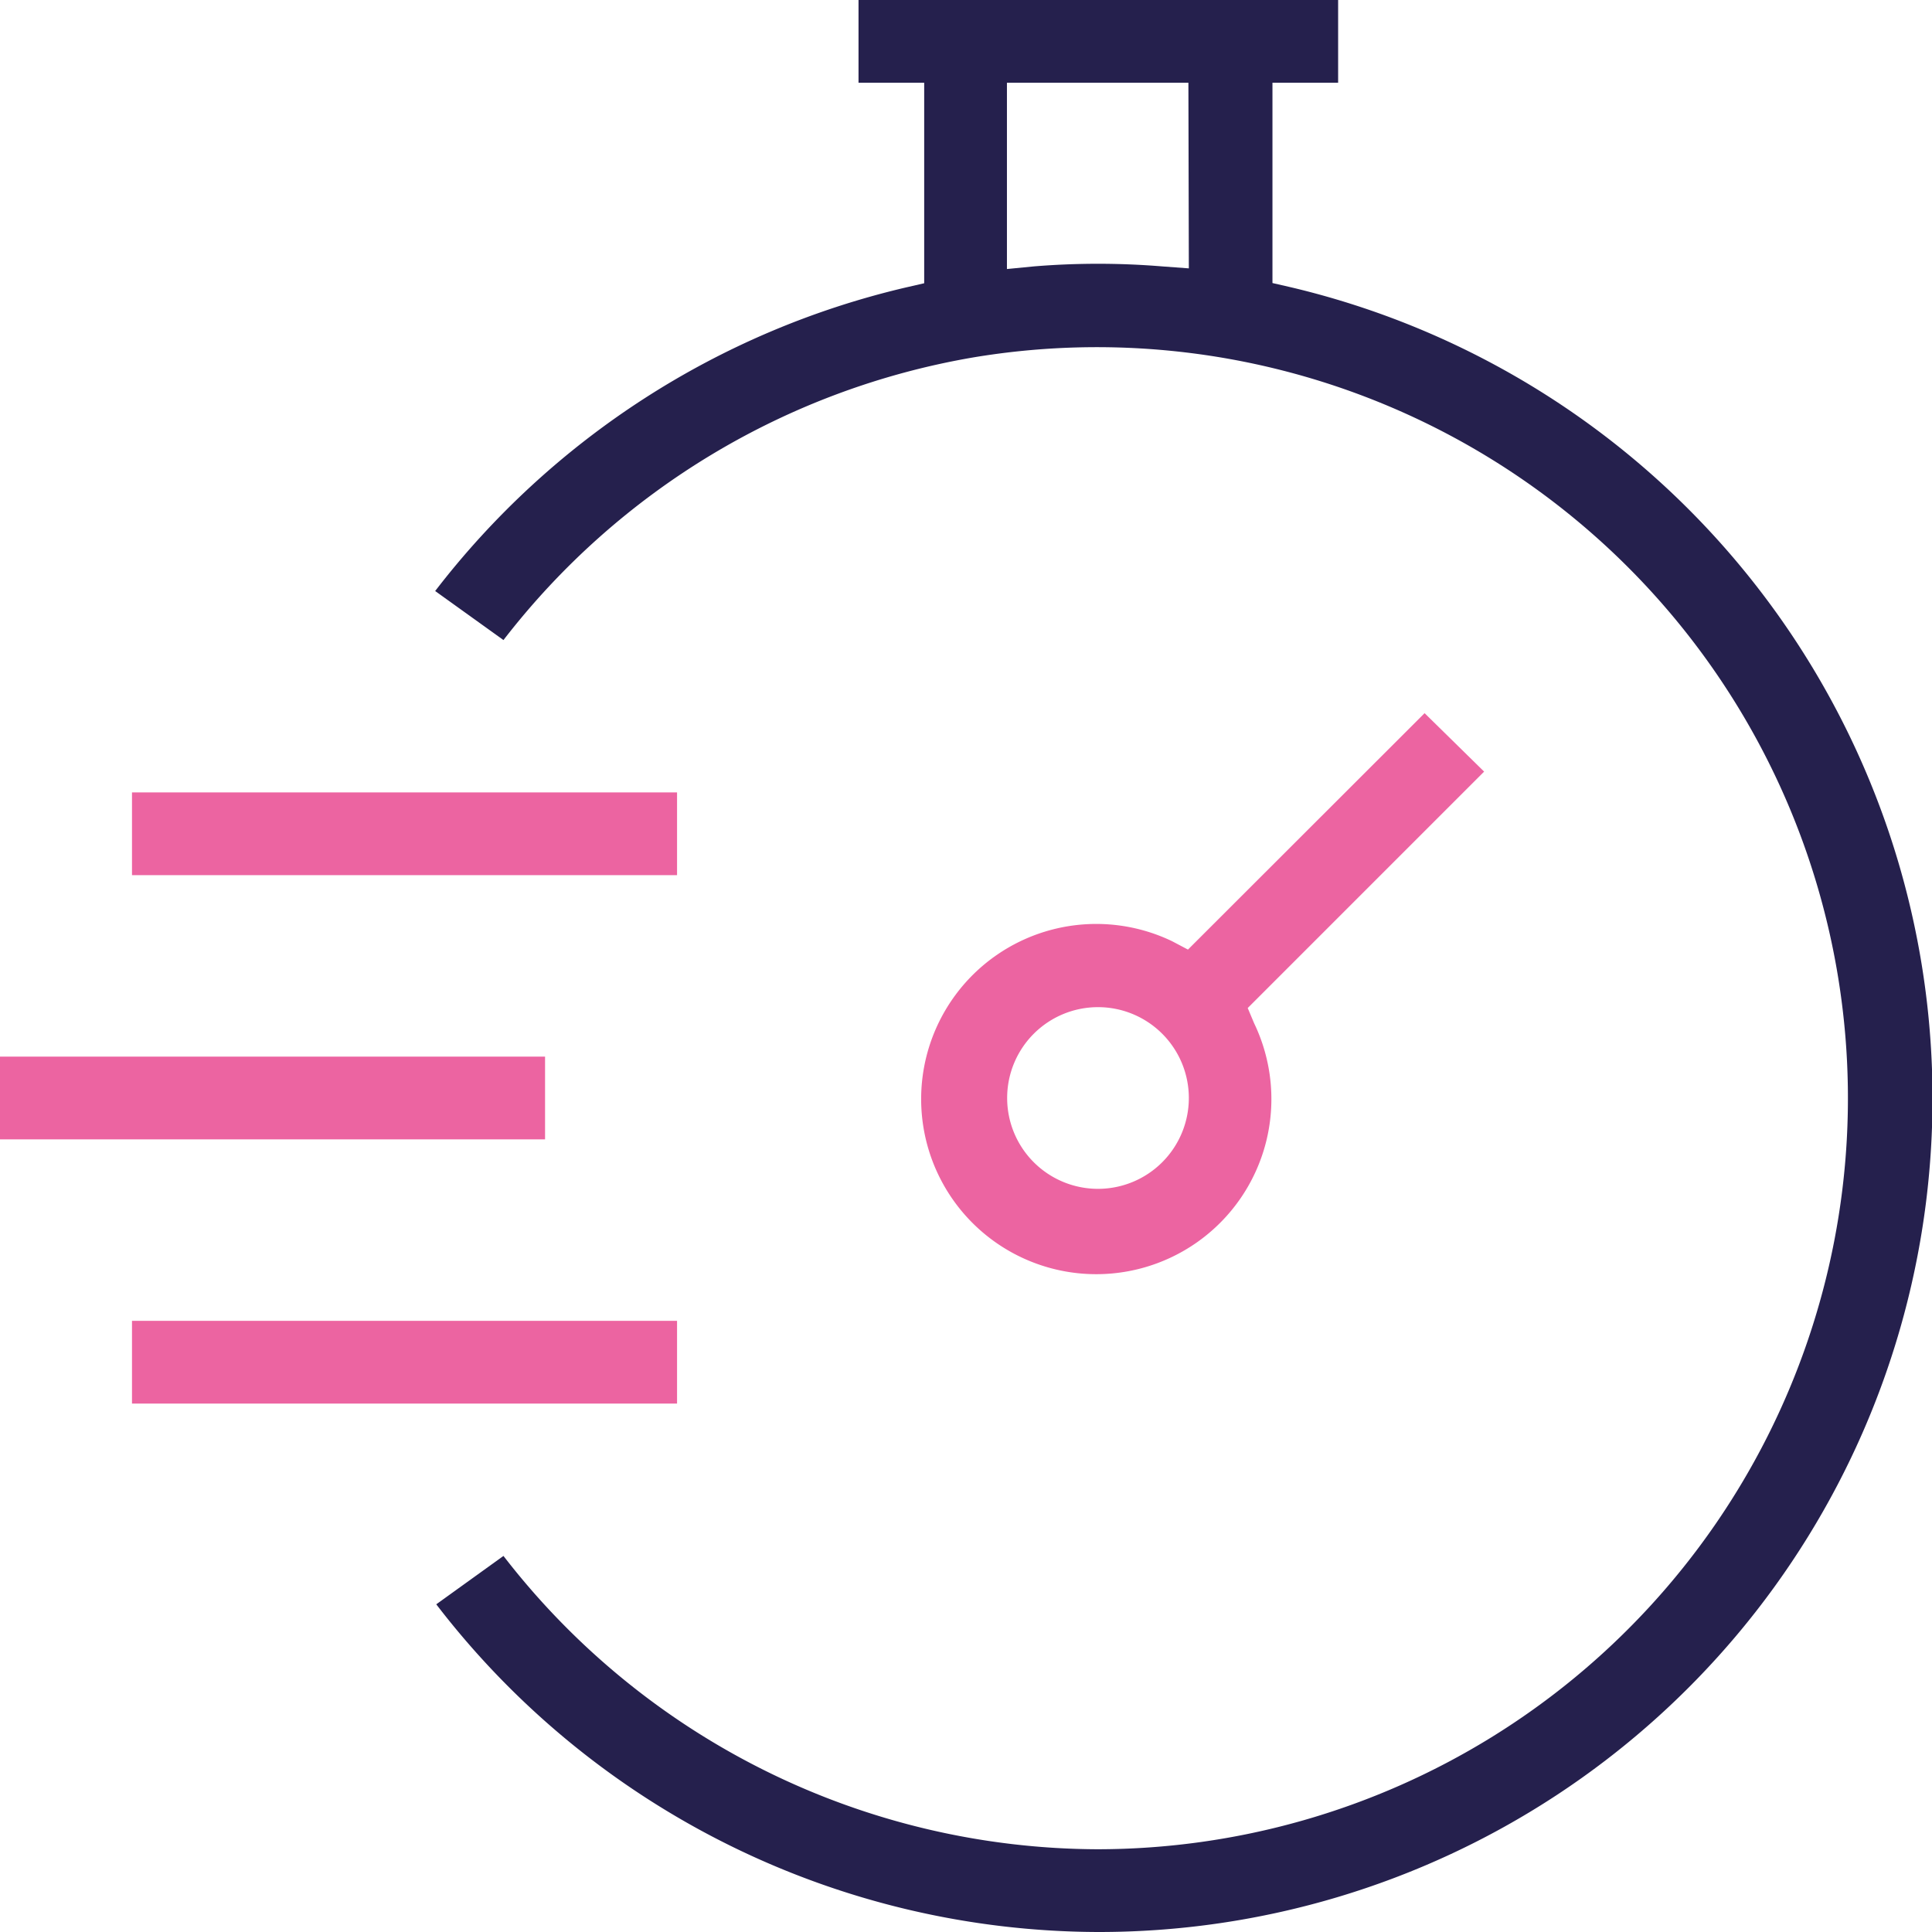 <svg xmlns="http://www.w3.org/2000/svg" viewBox="0 0 88.26 88.26">
  <title>rychlost</title>
  <g id="Vrstva_2" data-name="Vrstva 2">
    <g id="Skupina_1" data-name="Skupina 1">
      <g id="Skupina_2" data-name="Skupina 2">
        <g id="Vektorový_inteligentní_objekt_Obraz" data-name="Vektorový inteligentní objekt Obraz">
          <g>
            <path d="M50.16,88.26A38.08,38.08,0,0,0,59,13.13l-.87-.2V3.78h3V0H39.22V3.78h3v9.16l-.87.2A38.07,38.07,0,0,0,19.88,27L23,29.24A34.45,34.45,0,0,1,44.45,16.33a34.31,34.31,0,1,1,5.71,68.15A34.43,34.43,0,0,1,23,71.08l-3.07,2.21A38.23,38.23,0,0,0,50.16,88.26Zm4.15-76-1.22-.09a35.83,35.83,0,0,0-5.86,0L46,12.29V3.78h8.29Z" fill="#25204d"/>
            <rect y="48.27" width="24.9" height="3.78" fill="#ec64a1"/>
            <rect x="6.03" y="36.2" width="24.9" height="3.78" fill="#ec64a1"/>
            <rect x="6.03" y="60.34" width="24.9" height="3.78" fill="#ec64a1"/>
            <path d="M65.08,32.58,54.27,43.38,53.55,43a8,8,0,1,0,3.74,3.74L57,46.05l10.8-10.8ZM50.16,54.31a4.15,4.15,0,1,1,4.15-4.15A4.15,4.15,0,0,1,50.16,54.31Z" fill="#ec64a1"/>
          </g>
        </g>
      </g>
    </g>
  </g>
</svg>
